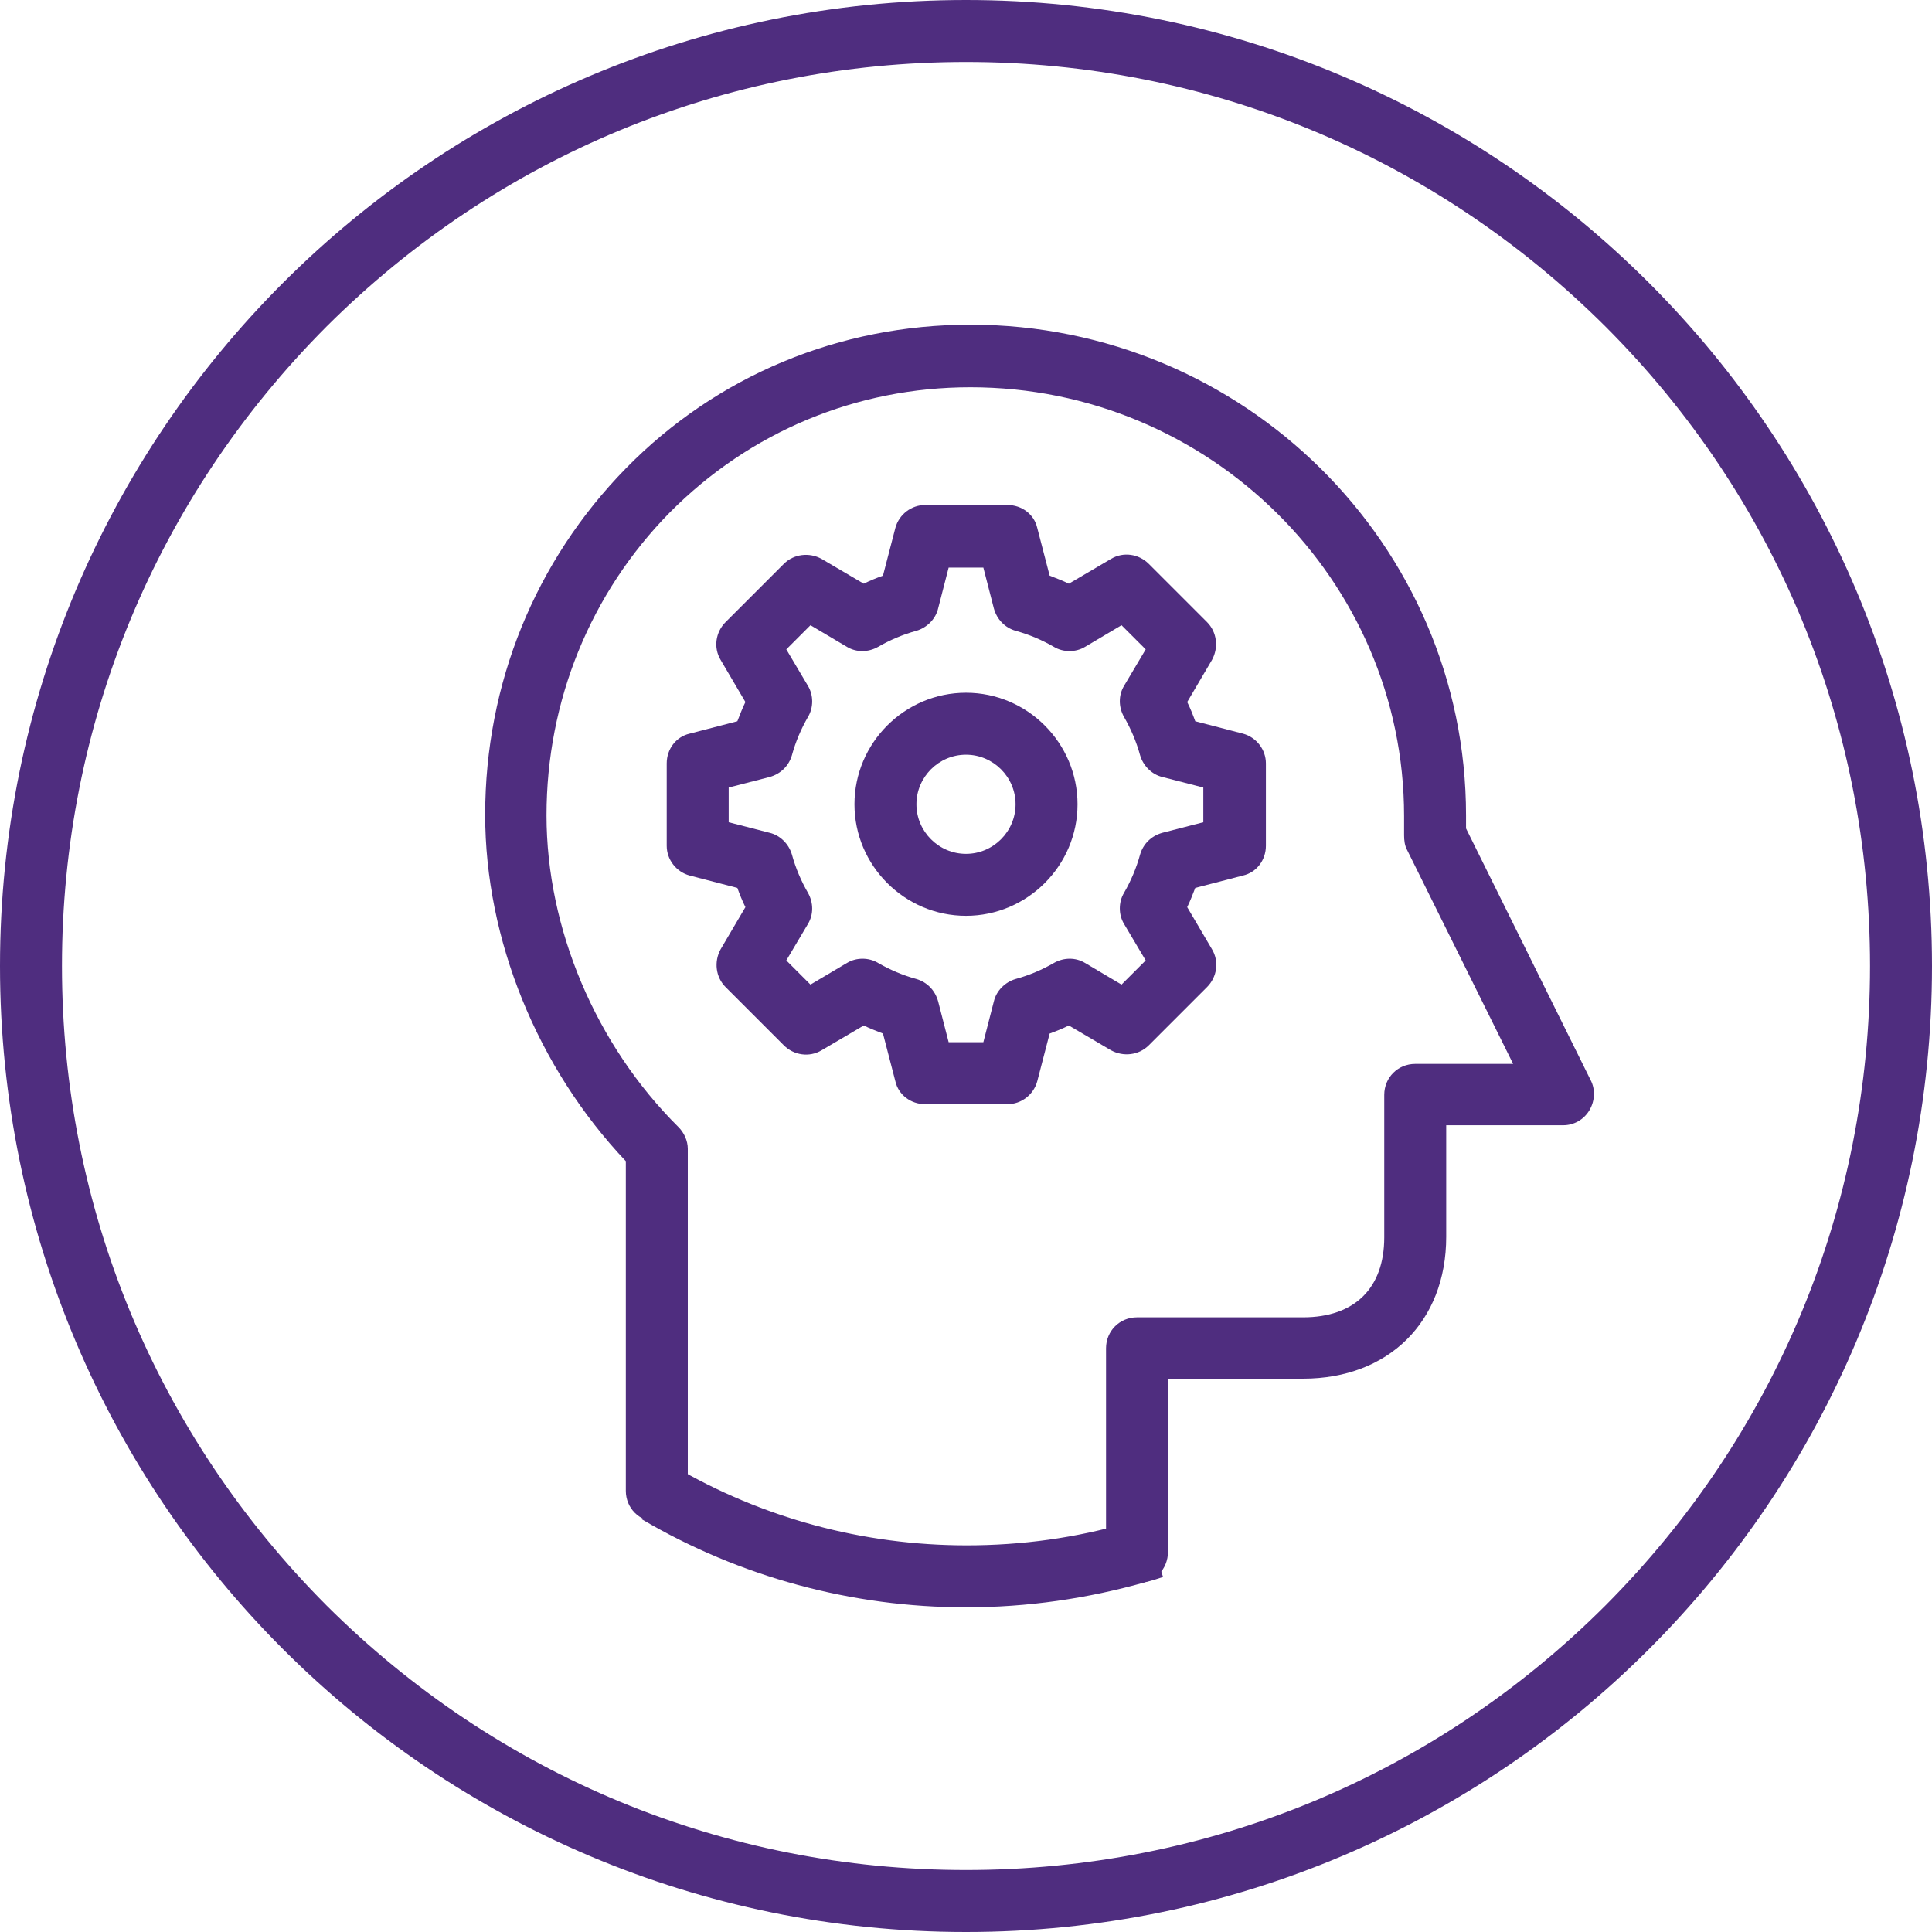 <?xml version="1.0" encoding="utf-8"?>
<!-- Generator: Adobe Illustrator 27.4.0, SVG Export Plug-In . SVG Version: 6.00 Build 0)  -->
<svg version="1.1" id="thought_x5F_gear_x5F_core_purple"
	 xmlns="http://www.w3.org/2000/svg" xmlns:xlink="http://www.w3.org/1999/xlink" x="0px" y="0px" viewBox="0 0 311.8 311.8"
	 style="enable-background:new 0 0 311.8 311.8;" xml:space="preserve">
<style type="text/css">
	.st0{fill:#4F2D7F;}
</style>
<g>
	<path class="st0" d="M155.9,10c39,0,75.6,15.2,103.2,42.7c27.6,27.6,42.7,64.2,42.7,103.2s-15.2,75.6-42.7,103.2
		c-27.6,27.6-64.2,42.7-103.2,42.7s-75.6-15.2-103.2-42.7C25.2,231.5,10,194.9,10,155.9S25.2,80.3,52.7,52.7
		C80.3,25.2,116.9,10,155.9,10 M155.9,0C69.8,0,0,69.8,0,155.9s69.8,155.9,155.9,155.9S311.8,242,311.8,155.9S242,0,155.9,0L155.9,0
		z"/>
</g>
<g>
	<path class="st0" d="M155.9,259.4c-18.4,0-36.5-4.9-52.3-14.2l5.1-8.6c14.3,8.4,30.6,12.8,47.3,12.8c8.9,0,17.7-1.2,26.2-3.7
		c0.8-0.2,1.6-0.5,2.4-0.7l3.1,9.5c-0.9,0.3-1.8,0.6-2.7,0.8C175.5,258,165.8,259.4,155.9,259.4z"/>
</g>
<g>
	<g>
		<g>
			<path class="st0" d="M183.5,255.5c-2.8,0-5-2.2-5-5v-32.9c0-2.8,2.2-5,5-5h26.8c8.3,0,13.1-4.7,13.1-12.9v-23c0-2.8,2.2-5,5-5
				h15.8l-17.1-34.5c-0.4-0.7-0.5-1.6-0.5-2.4c0-0.6,0-1.3,0-1.9c0-0.4,0-0.8,0-1.2c0-38.1-31.4-69.2-70-69.2
				c-18.4,0-35.6,7.2-48.5,20.2c-12.8,13-19.9,30.4-19.9,48.9c0,18.2,7.9,37,21.3,50.3c0.9,0.9,1.5,2.2,1.5,3.5v55.2
				c0,2.8-2.2,5-5,5c-2.8,0-5-2.2-5-5v-53.2c-14.3-15.1-22.7-35.8-22.7-55.9c0-21.2,8.1-41,22.7-55.9c14.7-15,34.5-23.2,55.6-23.2
				c44.1,0,80,35.5,80,79.2c0,0.4,0,0.7,0,1c0,0.4,0,0.7,0,1.1l20.1,40.6c0.8,1.5,0.7,3.4-0.2,4.9c-0.9,1.5-2.5,2.4-4.2,2.4h-18.9
				v18c0,13.7-9.3,22.9-23.1,22.9h-21.8v27.9C188.5,253.3,186.3,255.5,183.5,255.5z"/>
		</g>
	</g>
</g>
<g>
	<path class="st0" d="M162.6,178.2h-13.3c-2.3,0-4.3-1.5-4.8-3.7l-2-7.7c-1-0.4-2.1-0.8-3.1-1.3l-6.8,4c-2,1.2-4.5,0.8-6.1-0.8
		l-9.4-9.4c-1.6-1.6-1.9-4.1-0.8-6.1l4-6.8c-0.5-1-0.9-2-1.3-3.1l-7.7-2c-2.2-0.6-3.7-2.6-3.7-4.8v-13.3c0-2.3,1.5-4.3,3.7-4.8
		l7.7-2c0.4-1,0.8-2.1,1.3-3.1l-4-6.8c-1.2-2-0.8-4.5,0.8-6.1l9.4-9.4c1.6-1.6,4.1-1.9,6.1-0.8l6.8,4c1-0.5,2-0.9,3.1-1.3l2-7.7
		c0.6-2.2,2.6-3.7,4.8-3.7h13.3c2.3,0,4.3,1.5,4.8,3.7l2,7.7c1,0.4,2.1,0.8,3.1,1.3l6.8-4c2-1.2,4.5-0.8,6.1,0.8l9.4,9.4
		c1.6,1.6,1.9,4.1,0.8,6.1l-4,6.8c0.5,1,0.9,2,1.3,3.1l7.7,2c2.2,0.6,3.7,2.6,3.7,4.8v13.3c0,2.3-1.5,4.3-3.7,4.8l-7.7,2
		c-0.4,1-0.8,2.1-1.3,3.1l4,6.8c1.2,2,0.8,4.5-0.8,6.1l-9.4,9.4c-1.6,1.6-4.1,1.9-6.1,0.8l-6.8-4c-1,0.5-2,0.9-3.1,1.3l-2,7.7
		C166.8,176.7,164.8,178.2,162.6,178.2z M153.1,168.2h5.6l1.7-6.6c0.4-1.7,1.8-3.1,3.5-3.6c2.2-0.6,4.3-1.5,6.2-2.6
		c1.6-0.9,3.5-0.9,5,0l5.9,3.5l3.9-3.9l-3.5-5.9c-0.9-1.5-0.9-3.5,0-5c1.1-1.9,2-4,2.6-6.2c0.5-1.7,1.8-3,3.6-3.5l6.6-1.7v-5.6
		l-6.6-1.7c-1.7-0.4-3.1-1.8-3.6-3.5c-0.6-2.2-1.5-4.3-2.6-6.2c-0.9-1.6-0.9-3.5,0-5l3.5-5.9l-3.9-3.9l-5.9,3.5
		c-1.5,0.9-3.5,0.9-5,0c-1.9-1.1-4-2-6.2-2.6c-1.7-0.5-3-1.8-3.5-3.6l-1.7-6.6h-5.6l-1.7,6.6c-0.4,1.7-1.8,3.1-3.5,3.6
		c-2.2,0.6-4.3,1.5-6.2,2.6c-1.6,0.9-3.5,0.9-5,0l-5.9-3.5l-3.9,3.9l3.5,5.9c0.9,1.5,0.9,3.5,0,5c-1.1,1.9-2,4-2.6,6.2
		c-0.5,1.7-1.8,3-3.6,3.5l-6.6,1.7v5.6l6.6,1.7c1.7,0.4,3.1,1.8,3.6,3.5c0.6,2.2,1.5,4.3,2.6,6.2c0.9,1.6,0.9,3.5,0,5l-3.5,5.9
		l3.9,3.9l5.9-3.5c1.5-0.9,3.5-0.9,5,0c1.9,1.1,4,2,6.2,2.6c1.7,0.5,3,1.8,3.5,3.6L153.1,168.2z"/>
</g>
<g>
	<path class="st0" d="M155.9,147.8c-9.9,0-18-8.1-18-18s8.1-18,18-18c9.9,0,18,8.1,18,18S165.8,147.8,155.9,147.8z M155.9,121.8
		c-4.4,0-8,3.6-8,8c0,4.4,3.6,8,8,8c4.4,0,8-3.6,8-8C163.9,125.4,160.3,121.8,155.9,121.8z"/>
</g>
</svg>
